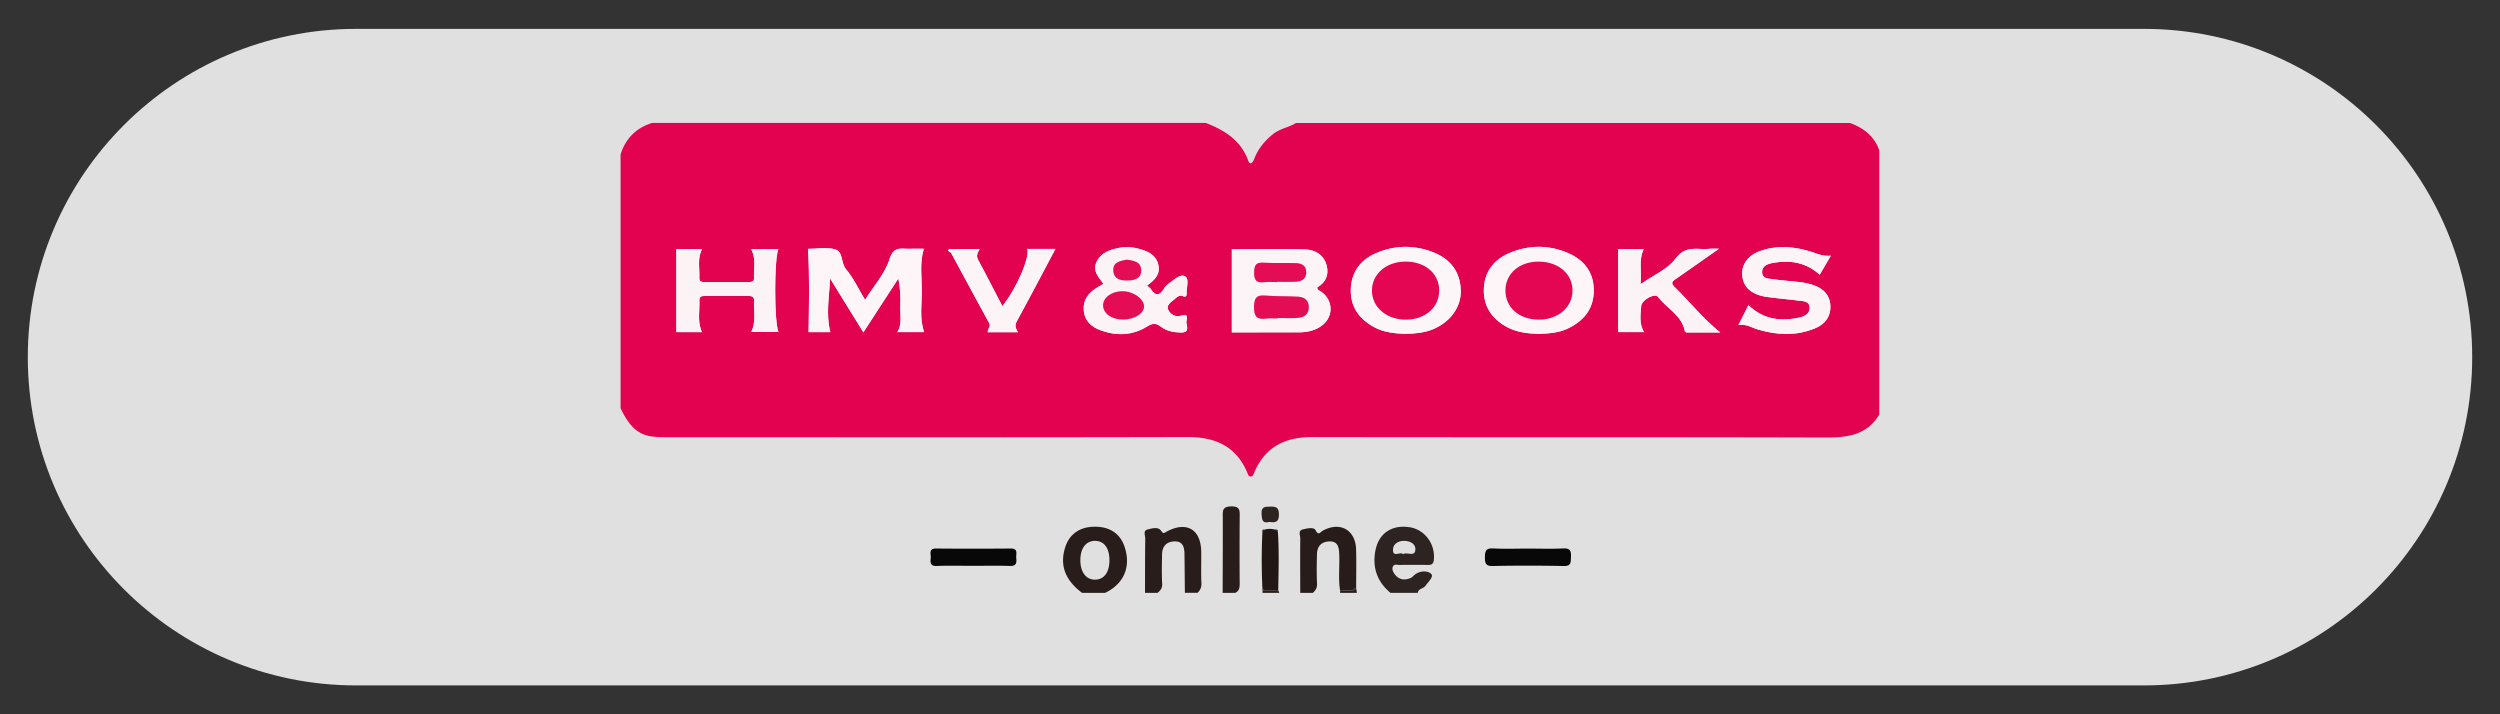 <svg id="レイヤー_1" xmlns="http://www.w3.org/2000/svg" width="175" height="50"><rect width="100%" height="100%" fill="#333333" stroke="none"/><style>.st2{fill:#2d2321}.st3{fill:#281d1b}.st5{fill:#fdf5f8}.st6{fill:#fcf4f7}.st7{fill:#fcf3f6}.st9{fill:#080808}.st11{fill:#e40c55}.st12{fill:#e40652}</style><path d="M150.076 47.979H24.924C12.234 47.979 1.946 37.691 1.946 25c0-12.691 10.288-22.979 22.979-22.979h125.151c12.691 0 22.979 10.288 22.979 22.979-.001 12.691-10.289 22.979-22.979 22.979z" fill="#e1e0e0" id="XMLID_5_"/><path d="M131.547 10.516v18.502c-.855 1.423-2.18 1.612-3.712 1.607-11.985-.038-23.97-.009-35.955-.033-1.913-.004-3.315.676-4.082 2.481-.056.132-.093.296-.272.282-.139-.011-.167-.158-.215-.27-.795-1.871-2.263-2.501-4.224-2.496-12.181.031-24.362.016-36.543.013a6.84 6.84 0 0 1-.949-.056c-1.164-.162-1.693-1.031-2.155-1.968V10.81c.352-1.116 1.084-1.853 2.203-2.203H84.41c1.32.514 2.453 1.215 2.972 2.654.13.36.33.079.413-.136.268-.703.724-1.257 1.305-1.729.484-.393 1.109-.473 1.625-.788h38.767c.955.344 1.701.915 2.055 1.908zm-73.435 8.988l2.324 3.763 2.448-3.77c.141.691.157 1.321.136 1.951-.02.603.139 1.223-.2 1.799h1.872c-.34-.97-.158-1.95-.163-2.911-.005-.967-.158-1.949.141-2.922-.34 0-.681-.008-1.022.002-.565.017-1.092-.21-1.381.72-.313 1.006-1.094 1.865-1.713 2.854-.467-.775-.807-1.529-1.324-2.131-.383-.447-.188-1.257-.792-1.411-.596-.152-1.262-.031-1.897-.026-.038 0-.075.035.02-.012.111 1.985.066 3.901.04 5.841h1.527c-.321-1.23-.087-2.471-.016-3.747zm28.115 3.763c1.542 0 3.13.005 4.719-.003.52-.002 1.022-.105 1.469-.391.934-.598.971-1.797.081-2.448-.11-.081-.292-.092-.289-.306.587-.348.838-.868.655-1.545-.211-.781-.834-1.098-1.553-1.116-1.727-.044-3.457-.014-5.081-.014l-.001 5.823zm-5.934-3.278c.544-.393.96-.798.779-1.493-.172-.663-.711-.902-1.287-1.064-.472-.132-.957-.18-1.451-.081-.641.13-1.24.318-1.562.954-.324.641.119 1.088.466 1.559-.187.112-.334.197-.478.287-.599.379-.979.879-.894 1.634.083.732.582 1.122 1.2 1.345 1.112.401 2.225.355 3.241-.282.37-.232.616-.237.953.02.398.303.877.4 1.382.409.754.013.335-.547.415-.846.087-.324-.003-.465-.409-.328-.346.116-.724-.105-.868-.408-.163-.342.203-.552.433-.75.159-.136.338-.317.581-.215.205.085.275.003.268-.177-.018-.411.193-.992-.082-1.189-.324-.232-.75.186-1.084.421a1.448 1.448 0 0 0-.415.41c-.301.504-.591.547-.925.038-.05-.077-.139-.131-.263-.244zM49.14 23.248c-.344-.747-.147-1.508-.184-2.25-.011-.222.154-.28.346-.28 1.052.001 2.104 0 3.155.002.198 0 .336.095.324.306-.041.735.168 1.489-.203 2.215h1.916c-.306-.627-.306-5.178-.007-5.8h-1.914c.37.664.172 1.353.206 2.019.014.276-.209.287-.414.287h-3.009c-.21 0-.417-.021-.404-.296.032-.665-.152-1.348.189-2.011h-1.803v5.807l1.802.001zm58.623.128c.659-.036 1.318-.073 1.932-.356 1.133-.522 1.853-1.356 1.87-2.647.017-1.295-.668-2.179-1.82-2.669-1.367-.581-2.774-.563-4.131.028-1.097.477-1.734 1.363-1.747 2.576-.012 1.178.593 2.03 1.625 2.587.711.383 1.485.455 2.271.481zm-9.372-.002c.612-.025 1.291-.062 1.937-.334 1.19-.503 1.952-1.535 1.927-2.688-.028-1.321-.723-2.215-1.915-2.687-1.324-.524-2.685-.513-3.997.047-1.098.468-1.752 1.324-1.787 2.545-.035 1.222.587 2.076 1.638 2.647.663.361 1.389.434 2.197.47zm29.769-5.477c-.576.058-.95-.139-1.342-.262-1.193-.377-2.399-.493-3.6-.067-.945.335-1.394 1.063-1.235 1.907.131.697.707 1.167 1.669 1.307.749.109 1.506.165 2.258.262.329.043.756.034.766.502.009.403-.341.598-.676.673-1.313.297-2.541.163-3.609-.86l-.703 1.4c.545-.1.91.17 1.321.293 1.375.414 2.746.486 4.089-.089.656-.281 1.06-.805 1.031-1.548-.029-.747-.484-1.208-1.16-1.448a4.496 4.496 0 0 0-.925-.211c-.63-.082-1.267-.113-1.895-.207-.317-.047-.782-.024-.798-.477-.018-.49.426-.613.817-.679 1.18-.2 2.271-.015 3.212.84l.78-1.336zm-7.828-.485c-.34 0-.487-.016-.628.003-.825.107-1.69-.299-2.407.677-.542.738-1.53 1.15-2.459 1.805.091-.93-.143-1.697.223-2.457h-1.791v5.809h1.817c-.365-.591-.242-1.211-.207-1.802.027-.458.964-.949 1.182-.66.607.805 1.648 1.271 1.869 2.378.024.122.136.111.232.111h2.26c-1.263-1.019-2.166-2.181-3.214-3.199-.28-.272-.134-.388.096-.547.961-.665 1.914-1.338 3.027-2.118zm-53.9.017l-.074.13c.077.053.186.089.226.162.886 1.627 1.755 3.264 2.651 4.885.148.268-.123.428-.09.651h2.105c-.131-.253-.244-.451-.086-.739.927-1.695 1.822-3.407 2.717-5.093h-1.985c.23.529-.74 2.776-1.732 4.004-.571-1.099-1.121-2.183-1.7-3.252-.155-.287-.023-.495.114-.747l-2.146-.001z" fill="#e30250"/><path class="st2" d="M97.332 41.5c-.921-.772-1.273-1.747-1.059-2.931.22-1.221 1.137-1.858 2.404-1.662 1.07.166 1.813 1.193 1.69 2.296-.034.305-.184.345-.436.342a72.384 72.384 0 0 0-1.977.001c-.157.002-.368-.084-.453.117-.083.196.021.391.139.545.295.388.687.43 1.111.249.106-.045.186-.152.281-.227.368-.292.898-.291 1.141-.069.224.205-.199.566-.385.84-.145.215-.499.187-.545.498l-1.911.001zm.882-2.712c.291-.162.791.196.856-.264.063-.446-.355-.659-.786-.662-.407-.003-.766.213-.774.617-.012.571.496.112.704.309z"/><path class="st3" d="M75.746 41.5c-1.2-.9-1.581-1.939-1.176-3.206.292-.914 1.029-1.422 2.068-1.425 1.047-.004 1.777.488 2.082 1.403.465 1.396-.037 2.589-1.358 3.228h-1.616zm1.915-2.303c-.005-.843-.38-1.336-1.014-1.335-.63.002-1.017.509-1.022 1.338-.005.858.414 1.401 1.061 1.375.618-.024.98-.536.975-1.378zM80.151 41.5c.003-1.266-.002-2.531.016-3.797.003-.216-.166-.552.148-.635.309-.081.755-.21.952.075.177.256.217.168.396.071 1.398-.757 2.409-.161 2.423 1.422.007.73-.018 1.461.011 2.19a.794.794 0 0 1-.275.672h-.881c-.009-.905-.015-1.81-.028-2.715-.007-.481-.111-.909-.718-.884-.559.023-.84.358-.85.905-.013.685-.032 1.372.008 2.055.018.311-.122.473-.321.64l-.881.001z"/><path d="M91.018 41.5c-.002-1.271-.014-2.541.001-3.812.003-.212-.174-.54.168-.626.298-.075.785-.178.898.045.215.422.328.14.502.044 1.212-.669 2.298-.069 2.34 1.314.027.903.004 1.808.004 2.712a.133.133 0 0 0-.107.029l-.123.115-.893.033c-.138-.849-.024-1.705-.062-2.557-.021-.468-.076-.918-.699-.897-.558.019-.847.344-.859.893-.015.684-.031 1.37.004 2.053.015.299-.097.481-.294.655l-.88-.001z" fill="#271c1a"/><path class="st3" d="M85.585 41.5c.005-1.777.017-3.553.009-5.33-.002-.418-.032-.705.575-.721.657-.017.612.311.609.748a352.67 352.67 0 0 0-.001 4.6c.001.291-.002.559-.311.703h-.881zM93.808 41.5v-.147l.893-.033c.085.009.132-.023.123-.115a.133.133 0 0 1 .107-.029l.051.323-1.174.001zM88.375 41.5l.005-.152a.725.725 0 0 0 .131-.027l.966-.006.074.186-1.176-.001z"/><path class="st5" d="M58.112 19.504c-.071 1.277-.305 2.517.016 3.746h-1.527c.026-1.941.071-3.857-.04-5.841-.095.047-.058.012-.02.012.635-.005 1.301-.126 1.897.026.604.154.409.964.792 1.411.517.602.856 1.356 1.324 2.131.618-.989 1.4-1.849 1.713-2.854.289-.93.816-.703 1.381-.72.34-.01.682-.002 1.022-.002-.299.974-.146 1.955-.141 2.922.005.961-.177 1.941.163 2.911H62.82c.339-.577.181-1.196.2-1.799.021-.629.005-1.26-.136-1.951l-2.448 3.77-2.324-3.762z"/><path class="st6" d="M86.227 23.267v-5.823c1.624 0 3.354-.03 5.081.014.719.018 1.342.335 1.553 1.116.183.677-.068 1.197-.655 1.545-.003.214.179.225.289.306.89.651.852 1.85-.081 2.448-.446.286-.949.388-1.469.391-1.587.008-3.176.003-4.718.003zm3.221-.972v-.035c.461 0 .924.025 1.383-.007.417-.03.759-.206.784-.697.026-.525-.295-.762-.758-.791-.75-.047-1.507-.008-2.254-.077-.643-.059-.811.149-.821.797-.011.699.223.901.865.815.263-.034.534-.005.801-.005zm-.041-2.549v-.021c.438 0 .877.022 1.313-.006.396-.026.72-.191.718-.66-.002-.472-.324-.629-.726-.641-.754-.021-1.51.013-2.262-.031-.513-.03-.644.145-.661.651-.019.594.175.787.742.714.288-.037.584-.006.876-.006z"/><path class="st7" d="M80.293 19.989c.124.113.213.166.265.244.334.509.624.466.925-.038.097-.162.257-.299.415-.41.335-.235.76-.653 1.084-.421.275.198.064.779.082 1.189.008.18-.062.262-.268.177-.244-.102-.422.079-.581.215-.231.198-.596.408-.433.75.144.303.523.524.868.408.406-.137.496.004.409.328-.08.298.339.859-.415.846-.505-.009-.984-.105-1.382-.409-.337-.257-.583-.252-.953-.02-1.017.637-2.129.683-3.241.282-.618-.223-1.118-.613-1.2-1.345-.085-.755.295-1.254.894-1.634.143-.091.291-.175.478-.287-.347-.471-.79-.918-.466-1.559.322-.636.921-.825 1.562-.954.494-.1.979-.052 1.451.081.576.162 1.115.401 1.287 1.064.179.696-.237 1.1-.781 1.493zm-1.666 2.38c.796-.007 1.47-.439 1.456-.934-.015-.543-.799-1.07-1.561-1.049-.743.02-1.321.466-1.306 1.007.015.564.621.983 1.411.976zm.246-4.195c-.437.095-.95.146-.943.726.008.654.532.75 1.048.734.464-.015.926-.152.906-.727-.024-.614-.549-.657-1.011-.733zM49.14 23.248h-1.798v-5.807h1.803c-.342.663-.157 1.346-.189 2.011-.013.275.194.296.404.296h3.009c.205 0 .428-.012.414-.287-.034-.665.164-1.354-.206-2.019h1.914c-.299.622-.299 5.173.007 5.8h-1.916c.371-.725.162-1.48.203-2.215.012-.211-.126-.305-.324-.306-1.052-.002-2.104-.001-3.155-.002-.193 0-.357.058-.346.28.033.741-.163 1.502.18 2.249z"/><path class="st5" d="M107.762 23.376c-.786-.025-1.56-.097-2.271-.481-1.032-.557-1.637-1.409-1.625-2.587.012-1.213.65-2.099 1.747-2.576 1.357-.59 2.765-.609 4.131-.028 1.152.49 1.837 1.374 1.82 2.669-.017 1.291-.737 2.125-1.87 2.647-.613.283-1.272.32-1.932.356zm-.065-1.003c1.331.013 2.341-.826 2.377-1.974.038-1.188-.947-2.067-2.334-2.085-1.346-.017-2.332.807-2.357 1.969-.027 1.214.929 2.077 2.314 2.09z"/><path d="M98.391 23.374c-.808-.036-1.533-.11-2.198-.471-1.051-.572-1.673-1.425-1.638-2.647.035-1.221.689-2.076 1.787-2.545 1.312-.56 2.673-.571 3.997-.047 1.192.472 1.887 1.366 1.915 2.687.025 1.153-.738 2.186-1.927 2.688-.645.274-1.325.31-1.936.335zm.049-1c1.34-.013 2.304-.867 2.301-2.038-.003-1.198-.991-2.036-2.385-2.022-1.332.013-2.322.881-2.319 2.034.004 1.169 1.036 2.039 2.403 2.026z" fill="#fdf6f8"/><path class="st6" d="M128.16 17.897l-.781 1.336c-.941-.855-2.032-1.039-3.212-.84-.391.066-.835.189-.817.679.017.453.481.429.798.477.628.094 1.265.125 1.895.207.313.041.629.106.925.211.677.24 1.132.702 1.16 1.448.028.743-.376 1.268-1.031 1.548-1.343.575-2.714.502-4.089.089-.411-.124-.776-.393-1.321-.293l.703-1.4c1.068 1.024 2.296 1.157 3.609.86.335-.076.685-.27.676-.673-.01-.468-.438-.46-.766-.502-.751-.098-1.508-.153-2.258-.262-.962-.14-1.538-.61-1.669-1.307-.159-.844.29-1.572 1.235-1.907 1.202-.426 2.407-.31 3.6.067.393.123.767.32 1.343.262z"/><path class="st7" d="M120.332 17.412c-1.114.78-2.066 1.453-3.025 2.116-.23.159-.376.276-.096.547 1.048 1.017 1.951 2.179 3.214 3.199h-2.26c-.096 0-.208.011-.232-.111-.22-1.107-1.262-1.573-1.869-2.378-.218-.289-1.155.203-1.182.66-.035.591-.158 1.211.207 1.802h-1.817v-5.809h1.791c-.366.76-.131 1.527-.223 2.457.929-.655 1.916-1.067 2.459-1.805.717-.976 1.582-.57 2.407-.677.14-.017.286-.001.626-.001z"/><path class="st6" d="M66.432 17.429h2.148c-.137.253-.269.46-.114.747.578 1.069 1.128 2.154 1.7 3.252.992-1.228 1.962-3.475 1.732-4.004h1.985c-.896 1.687-1.791 3.399-2.717 5.093-.158.289-.045.486.086.739h-2.105c-.033-.224.238-.384.09-.651-.896-1.622-1.765-3.258-2.651-4.885-.04-.073-.149-.109-.226-.162l.072-.129z"/><path class="st9" d="M68.134 39.608c-.856 0-1.712-.025-2.566.01-.477.019-.447-.261-.416-.558.028-.269-.185-.668.385-.663 1.736.016 3.471.014 5.207 0 .562-.005.363.392.393.667.034.315.019.569-.435.553-.856-.03-1.712-.009-2.568-.009zM106.94 38.401c.828 0 1.657.03 2.483-.011.491-.025.566.183.544.598-.019.358.035.645-.508.633a120.95 120.95 0 0 0-4.967-.001c-.489.009-.545-.184-.548-.597-.004-.443.066-.663.587-.634.8.046 1.606.012 2.409.012z"/><path d="M89.476 41.314l-.966.006-.141-.114a41.572 41.572 0 0 1-.002-3.963l.16-.172a1.32 1.32 0 0 1 .724.002l.201.153c.092 1.363.047 2.726.024 4.088z" fill="#221715"/><path class="st2" d="M88.853 36.535c-.482.128-.52-.137-.544-.549-.031-.515.219-.521.605-.523.398-.003.604.037.612.533.009.549-.239.609-.673.539z"/><path class="st9" d="M89.452 37.227l-.201-.153c.125-.026.205.008.201.153zM88.526 37.071l-.16.172c-.019-.125.019-.196.16-.172zM88.369 41.206l.141.114a.587.587 0 0 1-.131.027 6.677 6.677 0 0 0-.01-.141zM94.825 41.205c.008.092-.039.123-.123.115l.123-.115z"/><path class="st11" d="M89.448 22.295c-.267 0-.538-.029-.801.006-.642.086-.876-.116-.865-.815.01-.648.178-.856.821-.797.747.069 1.504.03 2.254.077.463.029.784.266.758.791-.025.491-.367.667-.784.697-.459.033-.922.007-1.383.007v.034zM89.407 19.746c-.292 0-.588-.03-.875.006-.567.073-.762-.12-.742-.714.017-.507.148-.681.661-.651.752.044 1.508.01 2.262.031.402.011.724.169.726.641.002.469-.322.634-.718.66-.436.028-.875.006-1.313.006l-.001.021zM78.627 22.369c-.79.007-1.395-.412-1.411-.976-.015-.542.563-.987 1.306-1.007.762-.021 1.545.506 1.561 1.049.013.495-.66.927-1.456.934zM78.873 18.174c.463.076.988.119 1.01.733.021.575-.442.712-.906.727-.515.017-1.04-.08-1.048-.734-.007-.579.507-.63.944-.726z"/><path class="st12" d="M107.697 22.373c-1.385-.013-2.341-.876-2.315-2.089.025-1.162 1.011-1.986 2.357-1.969 1.388.017 2.372.896 2.334 2.085-.036 1.147-1.046 1.986-2.376 1.973zM98.44 22.374c-1.367.014-2.399-.857-2.402-2.027-.003-1.153.986-2.021 2.319-2.034 1.393-.013 2.381.825 2.385 2.022.002 1.171-.962 2.025-2.302 2.039z"/></svg>